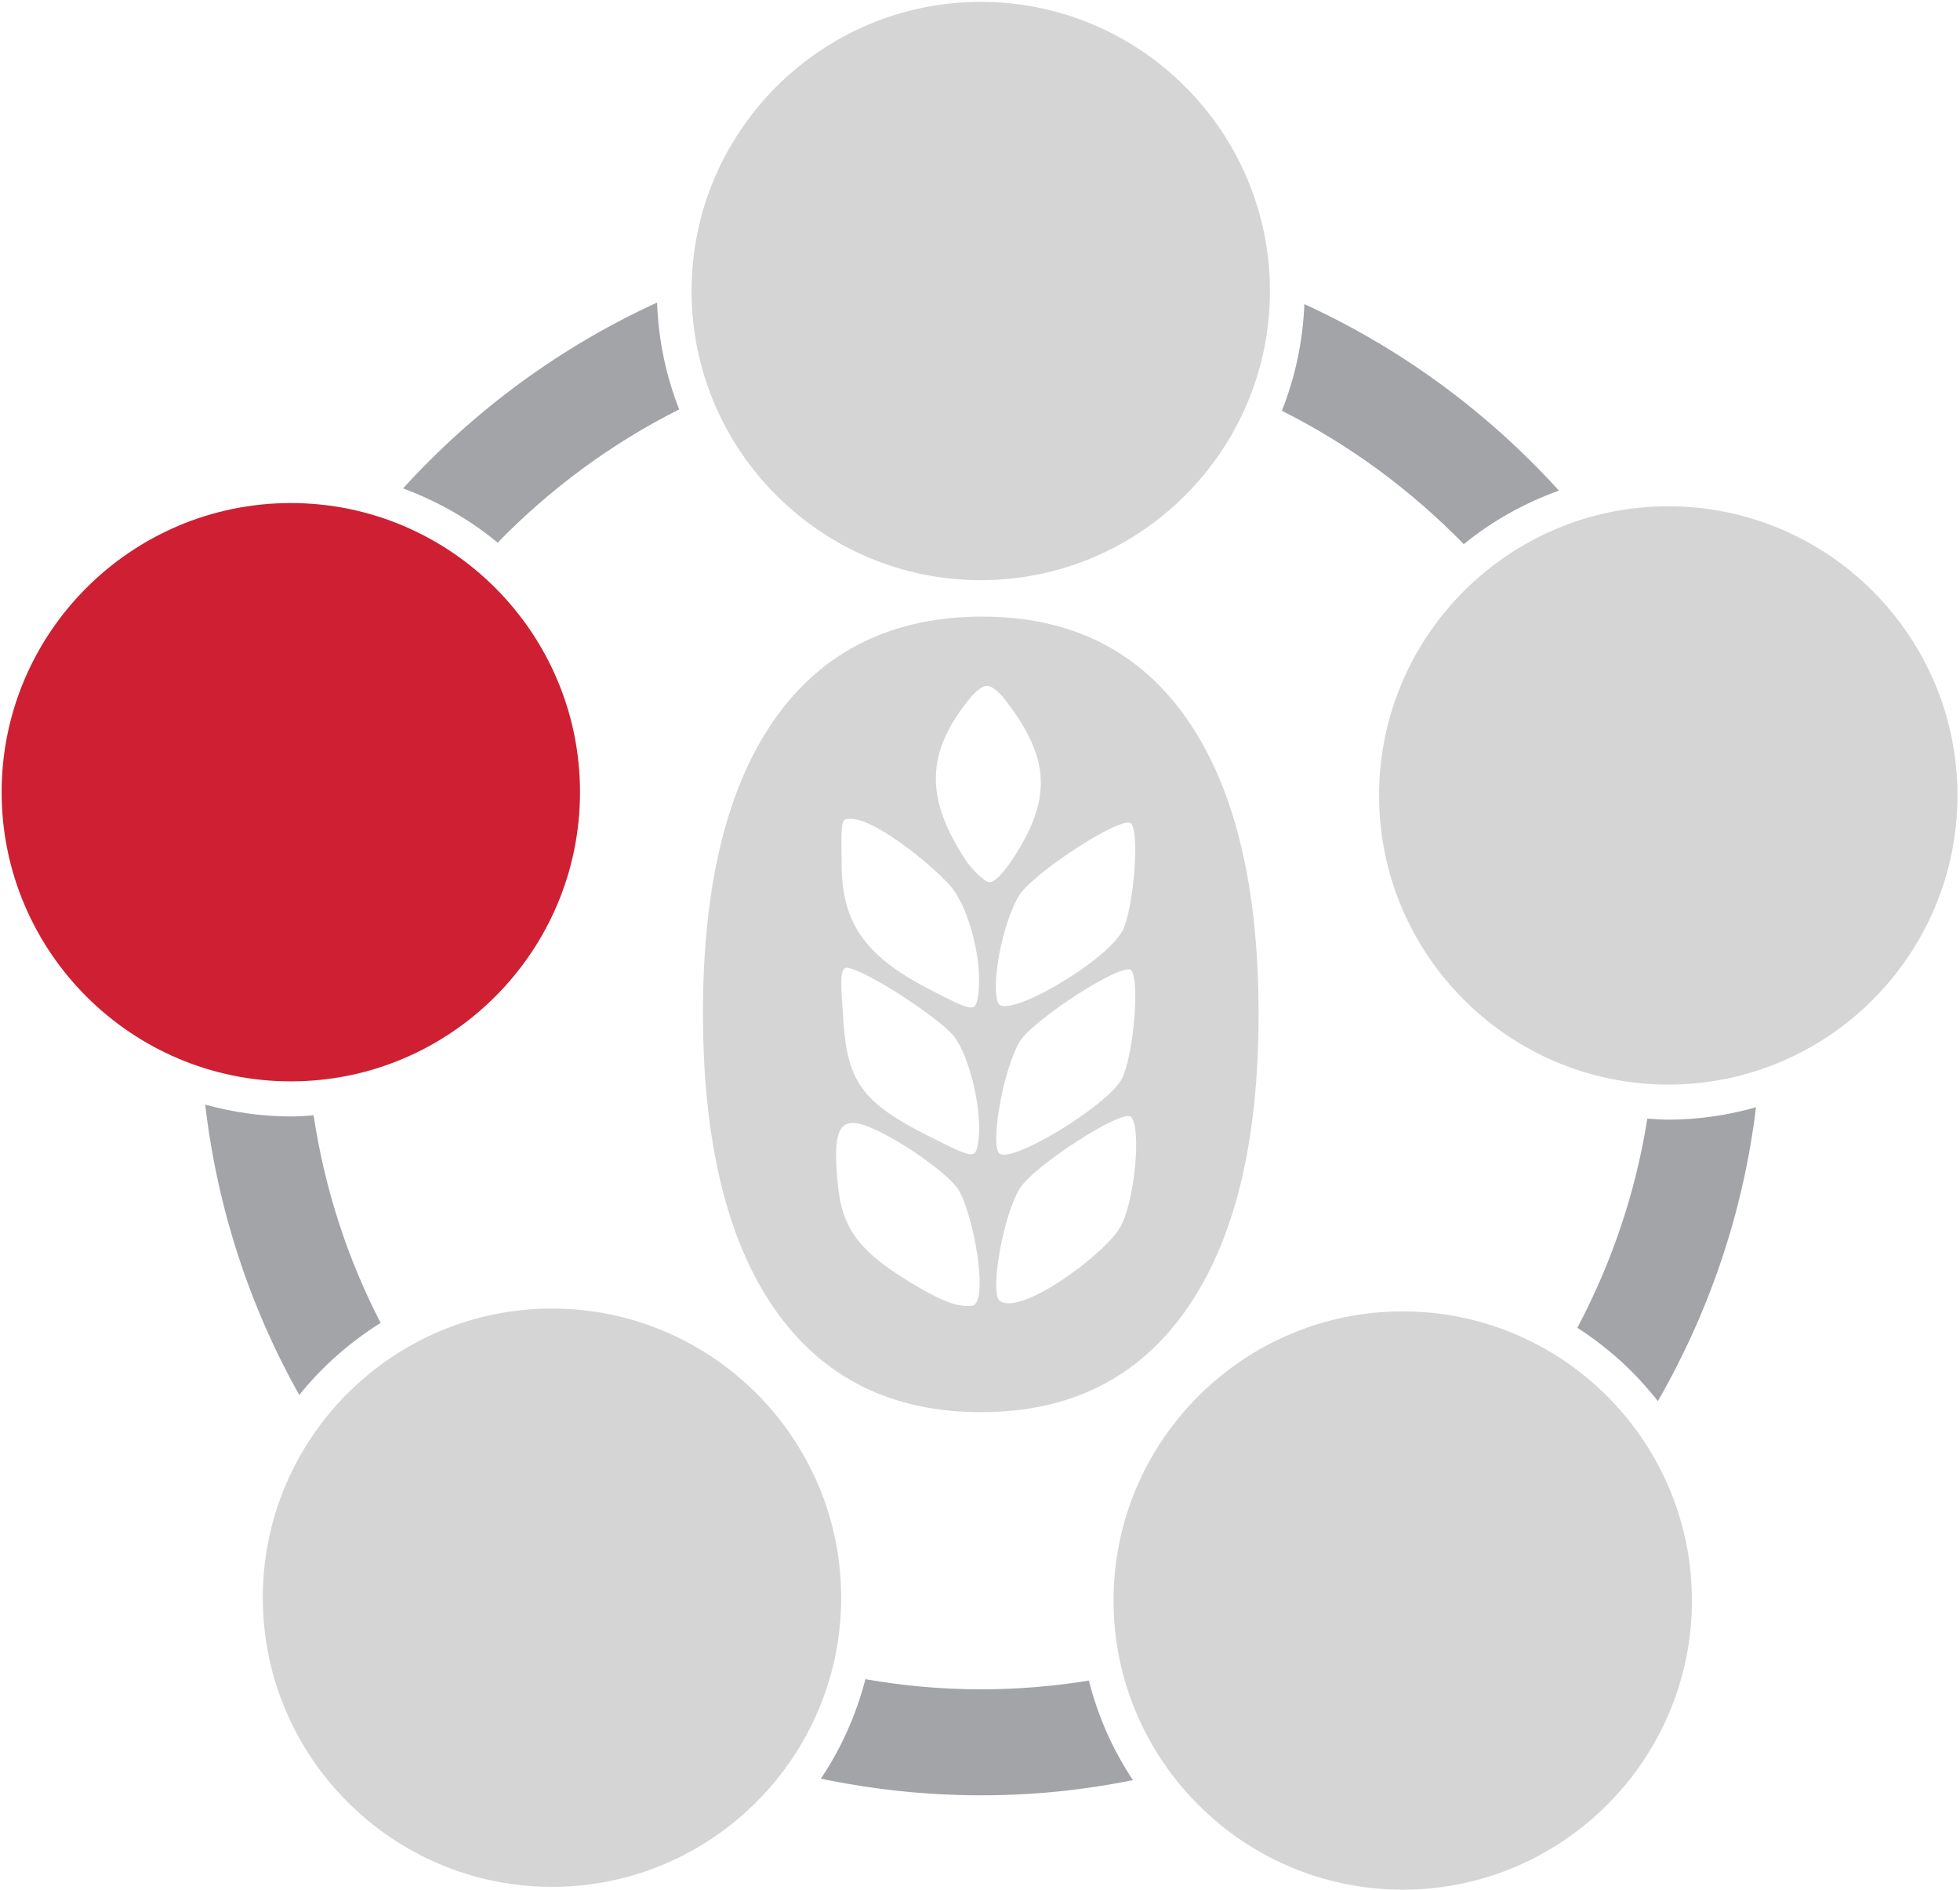 <?xml version="1.0" encoding="UTF-8"?>
<svg xmlns="http://www.w3.org/2000/svg" width="589" height="568" viewBox="0 0 589 568" fill="none">
  <path d="M204.099 123.03C200.159 113.02 197.859 102.22 197.459 90.93C168.329 104.26 142.409 123.38 121.119 146.79C131.529 150.65 141.149 156.13 149.539 163.1C165.319 146.91 183.699 133.28 204.109 123.04L204.099 123.03Z" fill="#A2A4A7"></path>
  <path d="M61.67 331.979C65.32 363.359 75.12 392.88 89.93 419.26C96.79 410.73 105.07 403.419 114.38 397.599C104.45 378.379 97.58 357.36 94.24 335.2C91.97 335.36 89.71 335.549 87.4 335.549C78.48 335.549 69.88 334.24 61.67 331.99V331.979Z" fill="#A2A4A7"></path>
  <path d="M340.47 535.02C334.44 526 329.97 515.89 327.21 505.09C316.63 506.81 305.79 507.72 294.73 507.72C282.91 507.72 271.34 506.64 260.07 504.67C257.26 515.46 252.75 525.57 246.67 534.57C262.19 537.81 278.25 539.57 294.72 539.57C311.19 539.57 325.66 537.97 340.46 535.02H340.47Z" fill="#A2A4A7"></path>
  <path d="M498.2 421.1C513.53 394.48 523.84 364.62 527.7 332.79C519.3 335.15 510.49 336.51 501.35 336.51C499.22 336.51 497.14 336.33 495.04 336.19C491.51 358.58 484.24 379.72 474.01 399.06C483.27 405.01 491.44 412.46 498.2 421.1Z" fill="#A2A4A7"></path>
  <path d="M391.979 91.41C391.519 102.69 389.189 113.47 385.209 123.46C405.649 133.7 424.069 147.34 439.879 163.54C448.339 156.64 458.019 151.21 468.479 147.45C447.159 123.96 421.179 104.77 391.989 91.41H391.979Z" fill="#A2A4A7"></path>
  <path d="M87.4 151.189C39.48 151.189 0.49 190.179 0.49 238.089C0.49 285.999 39.48 324.999 87.4 324.999C135.32 324.999 174.3 286.009 174.3 238.089C174.3 190.169 135.31 151.189 87.4 151.189Z" fill="#CE2032"></path>
  <path d="M294.73 0.56C246.81 0.56 207.82 39.55 207.82 87.46C207.82 135.37 246.81 174.37 294.73 174.37C342.65 174.37 381.63 135.38 381.63 87.46C381.63 39.54 342.64 0.56 294.73 0.56Z" fill="#D5D5D5"></path>
  <path d="M356.77 216.219C342.47 195.619 321.93 185.319 295.13 185.319C268.33 185.319 247.26 195.569 232.85 216.059C218.44 236.559 211.24 266.019 211.24 304.469C211.24 342.919 218.44 372.919 232.85 393.519C247.25 414.119 267.91 424.419 294.81 424.419C321.71 424.419 342.21 414.089 356.61 393.439C371.01 372.779 378.22 343.239 378.22 304.789C378.22 266.339 371.07 236.819 356.77 216.219ZM253.97 246.299C260.84 243.869 281.11 260.839 285.7 266.399C291.45 273.189 295.5 289.829 293.87 299.569C293.07 304.269 292.48 304.189 278.48 296.909C259.69 287.019 252.91 277.089 252.91 259.519C252.91 252.239 252.5 246.909 253.97 246.299ZM254.48 290.829C260.54 291.579 282.57 306.289 286.62 311.389C291.59 317.839 295.44 334.599 293.9 343.639C293.1 348.319 292.55 348.209 279.67 341.759C259.14 331.469 254.53 325.249 253.4 306.059C252.8 297.149 252.07 290.789 254.49 290.839L254.48 290.829ZM291.75 392.459C287.71 392.769 283.61 391.199 277.06 387.479C258.59 376.829 253.14 370.029 251.75 355.789C249.87 335.829 252.91 333.499 268.94 342.609C276.59 346.969 284.89 353.399 287.54 356.859C292.42 363.479 297.72 392.819 291.75 392.459ZM290.88 259.509C277.78 240.159 278 226.309 291.67 209.599C291.67 209.599 294.61 206.089 296.6 206.119C298.61 206.119 301.49 209.599 301.49 209.599C315.7 227.619 316.35 239.849 304.29 258.229C304.29 258.229 299.66 265.289 297.39 265.149C295.25 264.979 290.88 259.499 290.88 259.499V259.509ZM306.21 269.189C310.5 262.279 337.38 244.849 339.89 247.499C342.53 250.129 340.66 273.089 337.38 279.619C332.49 289.099 301.97 306.799 299.9 301.369C297.75 295.579 301.28 277.499 306.2 269.189H306.21ZM337.13 324.219C332.87 332.379 302.67 350.649 300.1 346.429C297.67 342.489 301.76 320.899 306.38 313.129C310.47 306.389 337.42 289.069 339.88 291.559C342.62 294.259 340.64 317.299 337.13 324.219ZM336.6 368.889C331.55 377.499 305.51 396.369 300.1 390.639C297.67 386.559 301.69 364.979 306.39 357.289C310.47 350.469 337.42 333.079 339.88 335.699C343.13 338.959 340.92 361.559 336.6 368.889Z" fill="#D5D5D5"></path>
  <path d="M165.871 393.279C117.951 393.279 78.971 432.269 78.971 480.179C78.971 528.089 117.961 567.089 165.871 567.089C213.781 567.089 252.781 528.099 252.781 480.179C252.781 432.259 213.791 393.279 165.871 393.279Z" fill="#D5D5D5"></path>
  <path d="M421.531 394.13C373.611 394.13 334.631 433.12 334.631 481.03C334.631 528.94 373.621 567.94 421.531 567.94C469.441 567.94 508.441 528.95 508.441 481.03C508.441 433.11 469.451 394.13 421.531 394.13Z" fill="#D5D5D5"></path>
  <path d="M501.34 152.159C453.42 152.159 414.43 191.149 414.43 239.059C414.43 286.969 453.42 325.969 501.34 325.969C549.26 325.969 588.24 286.979 588.24 239.059C588.24 191.139 549.25 152.159 501.34 152.159Z" fill="#D5D5D5"></path>
</svg>
